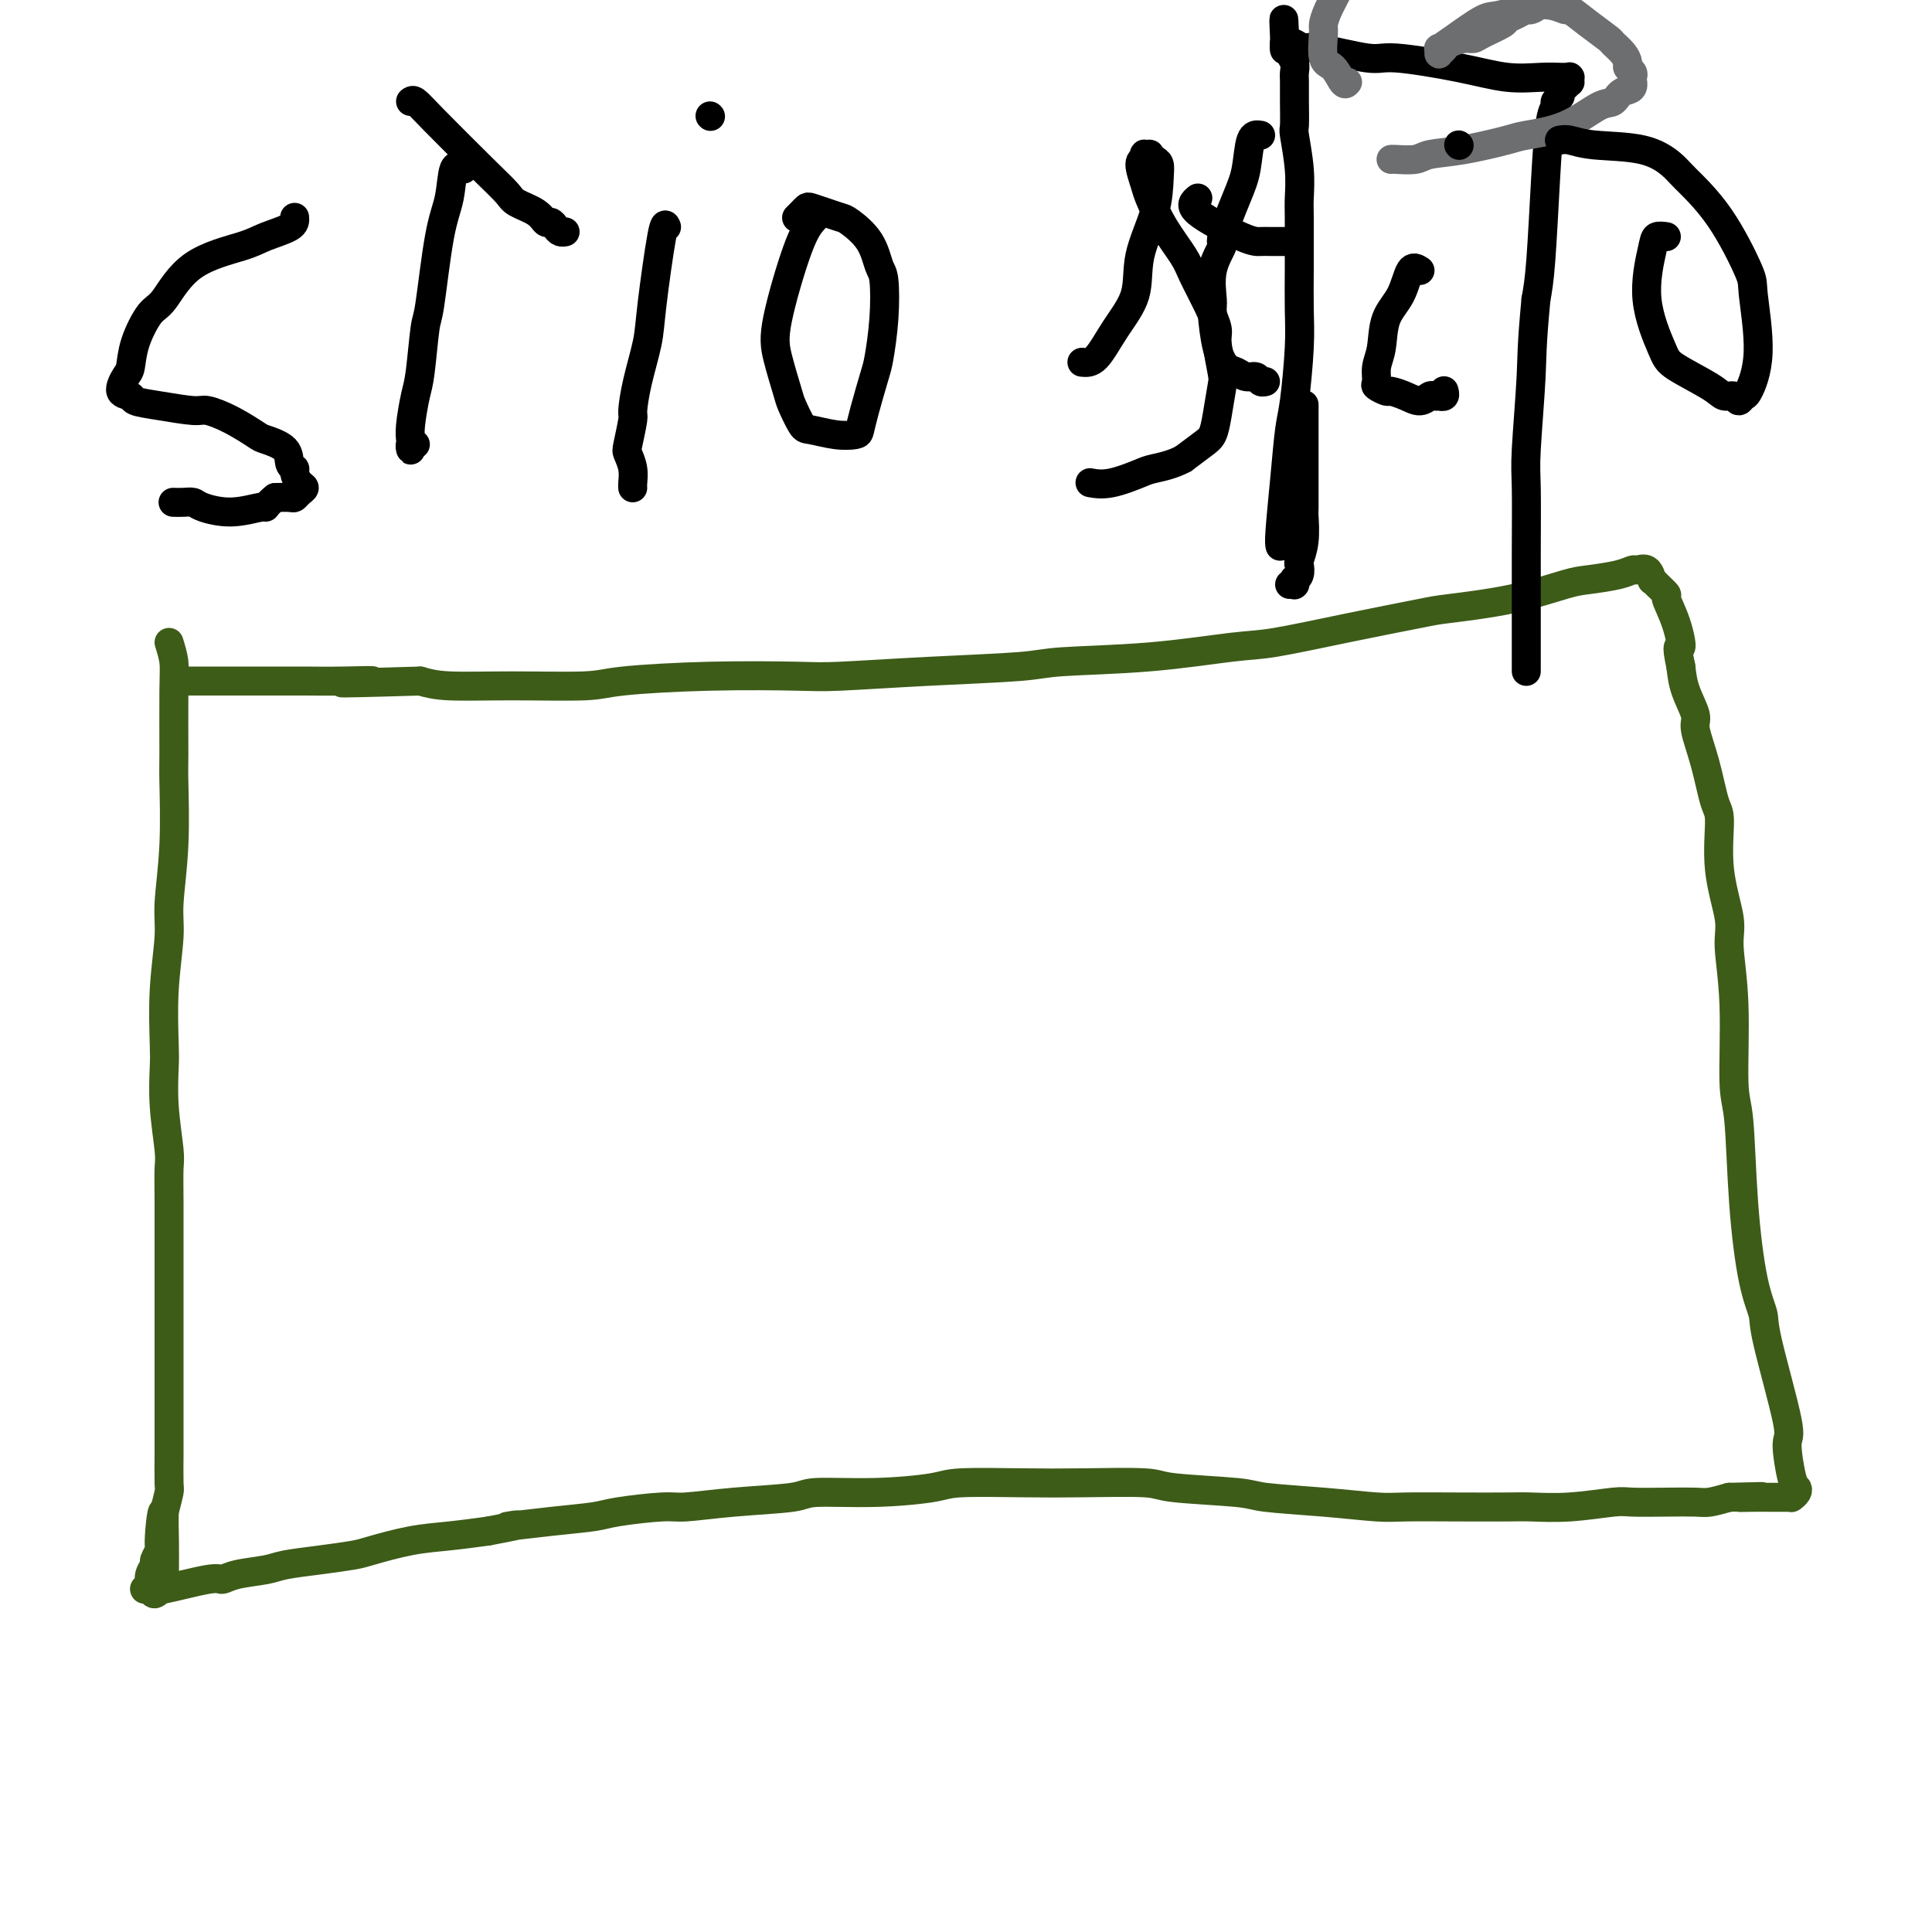 <svg viewBox='0 0 400 400' version='1.1' xmlns='http://www.w3.org/2000/svg' xmlns:xlink='http://www.w3.org/1999/xlink'><g fill='none' stroke='#3D5C18' stroke-width='6' stroke-linecap='round' stroke-linejoin='round'><path d='M35,133c0.423,1.379 0.847,2.758 1,4c0.153,1.242 0.037,2.348 0,6c-0.037,3.652 0.005,9.851 0,13c-0.005,3.149 -0.058,3.250 0,6c0.058,2.750 0.226,8.151 0,13c-0.226,4.849 -0.845,9.147 -1,12c-0.155,2.853 0.154,4.261 0,7c-0.154,2.739 -0.769,6.810 -1,11c-0.231,4.190 -0.076,8.499 0,11c0.076,2.501 0.073,3.196 0,5c-0.073,1.804 -0.216,4.719 0,8c0.216,3.281 0.790,6.929 1,9c0.210,2.071 0.056,2.565 0,4c-0.056,1.435 -0.015,3.812 0,7c0.015,3.188 0.004,7.185 0,9c-0.004,1.815 -0.001,1.446 0,3c0.001,1.554 0.000,5.032 0,8c-0.000,2.968 -0.000,5.426 0,7c0.000,1.574 0.000,2.263 0,4c-0.000,1.737 -0.000,4.522 0,7c0.000,2.478 0.001,4.651 0,6c-0.001,1.349 -0.003,1.875 0,3c0.003,1.125 0.011,2.848 0,5c-0.011,2.152 -0.041,4.733 0,6c0.041,1.267 0.155,1.219 0,2c-0.155,0.781 -0.577,2.390 -1,4'/><path d='M34,313c-0.089,28.445 0.187,9.557 0,3c-0.187,-6.557 -0.839,-0.785 -1,2c-0.161,2.785 0.167,2.582 0,3c-0.167,0.418 -0.829,1.457 -1,2c-0.171,0.543 0.150,0.589 0,1c-0.150,0.411 -0.771,1.186 -1,2c-0.229,0.814 -0.065,1.668 0,2c0.065,0.332 0.032,0.141 0,0c-0.032,-0.141 -0.062,-0.234 0,0c0.062,0.234 0.216,0.793 0,1c-0.216,0.207 -0.802,0.060 -1,0c-0.198,-0.060 -0.010,-0.035 0,0c0.010,0.035 -0.160,0.078 0,0c0.160,-0.078 0.649,-0.277 1,0c0.351,0.277 0.566,1.031 1,1c0.434,-0.031 1.089,-0.849 1,-1c-0.089,-0.151 -0.922,0.363 1,0c1.922,-0.363 6.598,-1.603 9,-2c2.402,-0.397 2.530,0.048 3,0c0.470,-0.048 1.281,-0.591 3,-1c1.719,-0.409 4.346,-0.686 6,-1c1.654,-0.314 2.334,-0.665 4,-1c1.666,-0.335 4.319,-0.653 7,-1c2.681,-0.347 5.390,-0.723 7,-1c1.610,-0.277 2.122,-0.456 4,-1c1.878,-0.544 5.121,-1.454 8,-2c2.879,-0.546 5.394,-0.727 8,-1c2.606,-0.273 5.303,-0.636 8,-1'/><path d='M101,317c10.859,-2.035 4.506,-1.124 4,-1c-0.506,0.124 4.835,-0.540 9,-1c4.165,-0.460 7.153,-0.715 9,-1c1.847,-0.285 2.555,-0.601 5,-1c2.445,-0.399 6.629,-0.881 9,-1c2.371,-0.119 2.928,0.127 5,0c2.072,-0.127 5.658,-0.625 10,-1c4.342,-0.375 9.441,-0.626 12,-1c2.559,-0.374 2.579,-0.871 5,-1c2.421,-0.129 7.245,0.109 12,0c4.755,-0.109 9.442,-0.566 12,-1c2.558,-0.434 2.986,-0.845 6,-1c3.014,-0.155 8.615,-0.053 13,0c4.385,0.053 7.555,0.056 12,0c4.445,-0.056 10.165,-0.170 13,0c2.835,0.170 2.786,0.624 6,1c3.214,0.376 9.691,0.675 13,1c3.309,0.325 3.451,0.675 6,1c2.549,0.325 7.505,0.623 12,1c4.495,0.377 8.531,0.833 11,1c2.469,0.167 3.373,0.046 6,0c2.627,-0.046 6.976,-0.016 11,0c4.024,0.016 7.721,0.018 10,0c2.279,-0.018 3.139,-0.057 5,0c1.861,0.057 4.722,0.211 8,0c3.278,-0.211 6.974,-0.788 9,-1c2.026,-0.212 2.383,-0.060 4,0c1.617,0.060 4.495,0.026 7,0c2.505,-0.026 4.636,-0.046 6,0c1.364,0.046 1.961,0.156 3,0c1.039,-0.156 2.519,-0.578 4,-1'/><path d='M358,310c11.892,-0.309 5.123,-0.083 3,0c-2.123,0.083 0.401,0.022 2,0c1.599,-0.022 2.275,-0.006 3,0c0.725,0.006 1.501,0.001 2,0c0.499,-0.001 0.721,0.000 1,0c0.279,-0.000 0.614,-0.003 1,0c0.386,0.003 0.822,0.011 1,0c0.178,-0.011 0.098,-0.042 0,0c-0.098,0.042 -0.213,0.158 0,0c0.213,-0.158 0.755,-0.589 1,-1c0.245,-0.411 0.195,-0.803 0,-1c-0.195,-0.197 -0.534,-0.200 -1,-2c-0.466,-1.800 -1.059,-5.397 -1,-7c0.059,-1.603 0.769,-1.213 0,-5c-0.769,-3.787 -3.018,-11.753 -4,-16c-0.982,-4.247 -0.698,-4.776 -1,-6c-0.302,-1.224 -1.190,-3.144 -2,-7c-0.810,-3.856 -1.542,-9.648 -2,-16c-0.458,-6.352 -0.643,-13.265 -1,-17c-0.357,-3.735 -0.888,-4.293 -1,-8c-0.112,-3.707 0.195,-10.562 0,-16c-0.195,-5.438 -0.892,-9.458 -1,-12c-0.108,-2.542 0.372,-3.605 0,-6c-0.372,-2.395 -1.596,-6.123 -2,-10c-0.404,-3.877 0.013,-7.904 0,-10c-0.013,-2.096 -0.455,-2.261 -1,-4c-0.545,-1.739 -1.193,-5.052 -2,-8c-0.807,-2.948 -1.773,-5.533 -2,-7c-0.227,-1.467 0.285,-1.818 0,-3c-0.285,-1.182 -1.367,-3.195 -2,-5c-0.633,-1.805 -0.816,-3.403 -1,-5'/><path d='M348,138c-1.211,-5.632 -0.240,-3.712 0,-4c0.240,-0.288 -0.251,-2.785 -1,-5c-0.749,-2.215 -1.755,-4.146 -2,-5c-0.245,-0.854 0.272,-0.629 0,-1c-0.272,-0.371 -1.334,-1.339 -2,-2c-0.666,-0.661 -0.937,-1.015 -1,-1c-0.063,0.015 0.082,0.399 0,0c-0.082,-0.399 -0.392,-1.582 -1,-2c-0.608,-0.418 -1.515,-0.072 -2,0c-0.485,0.072 -0.548,-0.129 -1,0c-0.452,0.129 -1.294,0.588 -3,1c-1.706,0.412 -4.275,0.777 -6,1c-1.725,0.223 -2.607,0.303 -5,1c-2.393,0.697 -6.299,2.012 -11,3c-4.701,0.988 -10.198,1.650 -13,2c-2.802,0.350 -2.910,0.388 -6,1c-3.090,0.612 -9.163,1.799 -15,3c-5.837,1.201 -11.439,2.416 -15,3c-3.561,0.584 -5.082,0.538 -9,1c-3.918,0.462 -10.232,1.434 -17,2c-6.768,0.566 -13.990,0.726 -18,1c-4.010,0.274 -4.806,0.661 -9,1c-4.194,0.339 -11.785,0.629 -19,1c-7.215,0.371 -14.056,0.821 -18,1c-3.944,0.179 -4.993,0.086 -9,0c-4.007,-0.086 -10.973,-0.166 -18,0c-7.027,0.166 -14.115,0.578 -18,1c-3.885,0.422 -4.567,0.855 -8,1c-3.433,0.145 -9.617,0.000 -15,0c-5.383,-0.000 -9.967,0.143 -13,0c-3.033,-0.143 -4.517,-0.571 -6,-1'/><path d='M87,141c-25.649,0.774 -14.273,0.207 -11,0c3.273,-0.207 -1.557,-0.056 -5,0c-3.443,0.056 -5.499,0.015 -8,0c-2.501,-0.015 -5.447,-0.004 -7,0c-1.553,0.004 -1.711,0.001 -3,0c-1.289,-0.001 -3.707,-0.000 -5,0c-1.293,0.000 -1.461,0.000 -2,0c-0.539,-0.000 -1.450,-0.000 -2,0c-0.550,0.000 -0.739,0.000 -1,0c-0.261,-0.000 -0.595,-0.000 -1,0c-0.405,0.000 -0.883,0.000 -1,0c-0.117,-0.000 0.126,-0.000 0,0c-0.126,0.000 -0.622,0.000 -1,0c-0.378,-0.000 -0.637,-0.000 -1,0c-0.363,0.000 -0.829,0.000 -1,0c-0.171,-0.000 -0.046,-0.000 0,0c0.046,0.000 0.013,0.000 0,0c-0.013,-0.000 -0.007,-0.000 0,0'/></g>
<g fill='none' stroke='#000000' stroke-width='6' stroke-linecap='round' stroke-linejoin='round'><path d='M265,113c0.024,0.080 0.048,0.159 0,0c-0.048,-0.159 -0.167,-0.558 0,-3c0.167,-2.442 0.619,-6.929 1,-11c0.381,-4.071 0.691,-7.728 1,-10c0.309,-2.272 0.619,-3.160 1,-6c0.381,-2.840 0.834,-7.632 1,-11c0.166,-3.368 0.044,-5.312 0,-8c-0.044,-2.688 -0.011,-6.119 0,-8c0.011,-1.881 -0.001,-2.210 0,-4c0.001,-1.790 0.014,-5.040 0,-7c-0.014,-1.960 -0.056,-2.632 0,-4c0.056,-1.368 0.211,-3.434 0,-6c-0.211,-2.566 -0.789,-5.632 -1,-7c-0.211,-1.368 -0.055,-1.038 0,-2c0.055,-0.962 0.011,-3.217 0,-5c-0.011,-1.783 0.012,-3.093 0,-4c-0.012,-0.907 -0.060,-1.410 0,-2c0.060,-0.590 0.226,-1.268 0,-2c-0.226,-0.732 -0.845,-1.517 -1,-2c-0.155,-0.483 0.155,-0.665 0,-1c-0.155,-0.335 -0.773,-0.822 -1,-1c-0.227,-0.178 -0.061,-0.048 0,0c0.061,0.048 0.017,0.014 0,0c-0.017,-0.014 -0.009,-0.007 0,0'/><path d='M266,9c-0.440,-9.751 -0.039,-2.629 0,0c0.039,2.629 -0.284,0.765 0,0c0.284,-0.765 1.177,-0.431 2,0c0.823,0.431 1.578,0.958 2,1c0.422,0.042 0.512,-0.402 3,0c2.488,0.402 7.375,1.649 10,2c2.625,0.351 2.987,-0.193 6,0c3.013,0.193 8.677,1.124 13,2c4.323,0.876 7.306,1.699 10,2c2.694,0.301 5.100,0.081 7,0c1.900,-0.081 3.294,-0.023 4,0c0.706,0.023 0.725,0.010 1,0c0.275,-0.010 0.806,-0.018 1,0c0.194,0.018 0.049,0.060 0,0c-0.049,-0.060 -0.003,-0.223 0,0c0.003,0.223 -0.037,0.833 0,1c0.037,0.167 0.149,-0.110 0,0c-0.149,0.110 -0.561,0.607 -1,1c-0.439,0.393 -0.905,0.683 -1,1c-0.095,0.317 0.182,0.661 0,1c-0.182,0.339 -0.822,0.673 -1,1c-0.178,0.327 0.107,0.649 0,1c-0.107,0.351 -0.606,0.733 -1,3c-0.394,2.267 -0.683,6.418 -1,12c-0.317,5.582 -0.662,12.595 -1,17c-0.338,4.405 -0.669,6.203 -1,8'/><path d='M318,62c-0.939,9.915 -0.788,11.704 -1,16c-0.212,4.296 -0.789,11.101 -1,15c-0.211,3.899 -0.057,4.893 0,8c0.057,3.107 0.015,8.329 0,13c-0.015,4.671 -0.004,8.791 0,11c0.004,2.209 0.001,2.505 0,4c-0.001,1.495 -0.000,4.188 0,6c0.000,1.812 0.000,2.745 0,3c-0.000,0.255 -0.000,-0.166 0,0c0.000,0.166 0.000,0.921 0,1c-0.000,0.079 -0.000,-0.517 0,-1c0.000,-0.483 0.000,-0.852 0,-1c-0.000,-0.148 -0.000,-0.074 0,0'/><path d='M270,84c0.000,-0.194 0.000,-0.388 0,0c-0.000,0.388 -0.000,1.358 0,4c0.000,2.642 0.001,6.958 0,9c-0.001,2.042 -0.004,1.812 0,3c0.004,1.188 0.015,3.795 0,5c-0.015,1.205 -0.056,1.009 0,2c0.056,0.991 0.207,3.170 0,5c-0.207,1.830 -0.774,3.313 -1,4c-0.226,0.687 -0.113,0.580 0,1c0.113,0.420 0.226,1.366 0,2c-0.226,0.634 -0.793,0.954 -1,1c-0.207,0.046 -0.056,-0.184 0,0c0.056,0.184 0.016,0.781 0,1c-0.016,0.219 -0.008,0.059 0,0c0.008,-0.059 0.016,-0.016 0,0c-0.016,0.016 -0.056,0.004 0,0c0.056,-0.004 0.207,-0.001 0,0c-0.207,0.001 -0.774,0.000 -1,0c-0.226,-0.000 -0.113,-0.000 0,0'/></g>
<g fill='none' stroke='#6D6E70' stroke-width='6' stroke-linecap='round' stroke-linejoin='round'><path d='M279,17c-0.257,0.317 -0.514,0.633 -1,0c-0.486,-0.633 -1.200,-2.216 -2,-3c-0.800,-0.784 -1.685,-0.770 -2,-2c-0.315,-1.230 -0.059,-3.704 0,-5c0.059,-1.296 -0.080,-1.415 0,-2c0.080,-0.585 0.378,-1.635 1,-3c0.622,-1.365 1.566,-3.043 2,-4c0.434,-0.957 0.356,-1.191 1,-2c0.644,-0.809 2.009,-2.192 3,-4c0.991,-1.808 1.610,-4.043 2,-5c0.390,-0.957 0.553,-0.638 1,-1c0.447,-0.362 1.178,-1.405 2,-2c0.822,-0.595 1.736,-0.744 2,-1c0.264,-0.256 -0.122,-0.621 0,-1c0.122,-0.379 0.750,-0.774 2,-1c1.250,-0.226 3.120,-0.283 4,0c0.880,0.283 0.770,0.905 2,1c1.230,0.095 3.801,-0.336 6,0c2.199,0.336 4.027,1.440 5,2c0.973,0.560 1.090,0.576 2,1c0.910,0.424 2.611,1.254 4,2c1.389,0.746 2.465,1.406 3,2c0.535,0.594 0.529,1.121 1,2c0.471,0.879 1.420,2.108 2,3c0.580,0.892 0.790,1.446 1,2'/><path d='M320,-4c1.755,1.934 -0.358,0.770 -1,1c-0.642,0.230 0.189,1.855 0,3c-0.189,1.145 -1.396,1.812 -2,2c-0.604,0.188 -0.606,-0.101 -1,0c-0.394,0.101 -1.180,0.591 -2,1c-0.820,0.409 -1.674,0.736 -2,1c-0.326,0.264 -0.122,0.466 -1,1c-0.878,0.534 -2.837,1.400 -4,2c-1.163,0.600 -1.531,0.935 -2,1c-0.469,0.065 -1.040,-0.139 -2,0c-0.960,0.139 -2.309,0.622 -3,1c-0.691,0.378 -0.723,0.652 -1,1c-0.277,0.348 -0.801,0.769 -1,1c-0.199,0.231 -0.075,0.271 0,0c0.075,-0.271 0.102,-0.855 0,-1c-0.102,-0.145 -0.331,0.149 0,0c0.331,-0.149 1.224,-0.739 3,-2c1.776,-1.261 4.434,-3.191 6,-4c1.566,-0.809 2.038,-0.495 4,-1c1.962,-0.505 5.412,-1.827 8,-2c2.588,-0.173 4.313,0.803 5,1c0.687,0.197 0.334,-0.386 1,0c0.666,0.386 2.350,1.742 4,3c1.650,1.258 3.264,2.417 4,3c0.736,0.583 0.593,0.590 1,1c0.407,0.410 1.363,1.223 2,2c0.637,0.777 0.955,1.518 1,2c0.045,0.482 -0.184,0.707 0,1c0.184,0.293 0.780,0.656 1,1c0.220,0.344 0.063,0.670 0,1c-0.063,0.330 -0.031,0.665 0,1'/><path d='M338,17c0.415,1.725 -1.048,1.537 -2,2c-0.952,0.463 -1.394,1.576 -2,2c-0.606,0.424 -1.377,0.159 -3,1c-1.623,0.841 -4.098,2.788 -7,4c-2.902,1.212 -6.231,1.687 -8,2c-1.769,0.313 -1.976,0.462 -4,1c-2.024,0.538 -5.863,1.465 -9,2c-3.137,0.535 -5.573,0.679 -7,1c-1.427,0.321 -1.846,0.818 -3,1c-1.154,0.182 -3.041,0.049 -4,0c-0.959,-0.049 -0.988,-0.014 -1,0c-0.012,0.014 -0.006,0.007 0,0'/></g>
<g fill='none' stroke='#000000' stroke-width='6' stroke-linecap='round' stroke-linejoin='round'><path d='M61,45c0.061,0.661 0.123,1.322 -1,2c-1.123,0.678 -3.430,1.372 -5,2c-1.570,0.628 -2.403,1.191 -5,2c-2.597,0.809 -6.958,1.863 -10,4c-3.042,2.137 -4.765,5.358 -6,7c-1.235,1.642 -1.983,1.704 -3,3c-1.017,1.296 -2.304,3.825 -3,6c-0.696,2.175 -0.803,3.998 -1,5c-0.197,1.002 -0.485,1.185 -1,2c-0.515,0.815 -1.256,2.261 -1,3c0.256,0.739 1.508,0.771 2,1c0.492,0.229 0.223,0.654 1,1c0.777,0.346 2.601,0.611 5,1c2.399,0.389 5.375,0.902 7,1c1.625,0.098 1.900,-0.218 3,0c1.100,0.218 3.026,0.969 5,2c1.974,1.031 3.997,2.342 5,3c1.003,0.658 0.986,0.662 2,1c1.014,0.338 3.059,1.012 4,2c0.941,0.988 0.779,2.292 1,3c0.221,0.708 0.827,0.819 1,1c0.173,0.181 -0.087,0.430 0,1c0.087,0.570 0.519,1.459 1,2c0.481,0.541 1.010,0.733 1,1c-0.010,0.267 -0.559,0.608 -1,1c-0.441,0.392 -0.772,0.836 -1,1c-0.228,0.164 -0.351,0.047 -1,0c-0.649,-0.047 -1.825,-0.023 -3,0'/><path d='M57,103c-1.239,0.937 -1.837,1.778 -2,2c-0.163,0.222 0.108,-0.175 -1,0c-1.108,0.175 -3.597,0.923 -6,1c-2.403,0.077 -4.721,-0.515 -6,-1c-1.279,-0.485 -1.518,-0.862 -2,-1c-0.482,-0.138 -1.207,-0.037 -2,0c-0.793,0.037 -1.655,0.011 -2,0c-0.345,-0.011 -0.172,-0.005 0,0'/><path d='M96,35c-0.778,-0.544 -1.556,-1.089 -2,0c-0.444,1.089 -0.553,3.811 -1,6c-0.447,2.189 -1.233,3.847 -2,8c-0.767,4.153 -1.516,10.803 -2,14c-0.484,3.197 -0.704,2.940 -1,5c-0.296,2.060 -0.668,6.436 -1,9c-0.332,2.564 -0.625,3.318 -1,5c-0.375,1.682 -0.832,4.294 -1,6c-0.168,1.706 -0.046,2.506 0,3c0.046,0.494 0.016,0.682 0,1c-0.016,0.318 -0.018,0.765 0,1c0.018,0.235 0.056,0.259 0,0c-0.056,-0.259 -0.207,-0.800 0,-1c0.207,-0.200 0.774,-0.057 1,0c0.226,0.057 0.113,0.029 0,0'/><path d='M85,21c0.235,-0.187 0.470,-0.373 1,0c0.530,0.373 1.357,1.307 4,4c2.643,2.693 7.104,7.146 10,10c2.896,2.854 4.229,4.109 5,5c0.771,0.891 0.980,1.418 2,2c1.020,0.582 2.850,1.217 4,2c1.150,0.783 1.618,1.712 2,2c0.382,0.288 0.677,-0.067 1,0c0.323,0.067 0.674,0.554 1,1c0.326,0.446 0.626,0.851 1,1c0.374,0.149 0.821,0.043 1,0c0.179,-0.043 0.089,-0.021 0,0'/><path d='M138,47c-0.213,-0.550 -0.425,-1.100 -1,2c-0.575,3.100 -1.512,9.849 -2,14c-0.488,4.151 -0.527,5.704 -1,8c-0.473,2.296 -1.382,5.335 -2,8c-0.618,2.665 -0.946,4.957 -1,6c-0.054,1.043 0.168,0.836 0,2c-0.168,1.164 -0.724,3.699 -1,5c-0.276,1.301 -0.270,1.368 0,2c0.270,0.632 0.804,1.830 1,3c0.196,1.170 0.052,2.314 0,3c-0.052,0.686 -0.014,0.916 0,1c0.014,0.084 0.004,0.023 0,0c-0.004,-0.023 -0.001,-0.006 0,0c0.001,0.006 0.001,0.003 0,0'/><path d='M147,24c0.000,0.000 0.100,0.100 0.1,0.1'/><path d='M170,44c-0.623,0.540 -1.246,1.079 -2,2c-0.754,0.921 -1.640,2.222 -3,6c-1.360,3.778 -3.195,10.032 -4,14c-0.805,3.968 -0.580,5.651 0,8c0.580,2.349 1.515,5.365 2,7c0.485,1.635 0.519,1.888 1,3c0.481,1.112 1.411,3.081 2,4c0.589,0.919 0.839,0.788 2,1c1.161,0.212 3.232,0.769 5,1c1.768,0.231 3.233,0.137 4,0c0.767,-0.137 0.836,-0.318 1,-1c0.164,-0.682 0.423,-1.864 1,-4c0.577,-2.136 1.472,-5.227 2,-7c0.528,-1.773 0.687,-2.227 1,-4c0.313,-1.773 0.778,-4.864 1,-8c0.222,-3.136 0.202,-6.318 0,-8c-0.202,-1.682 -0.584,-1.865 -1,-3c-0.416,-1.135 -0.864,-3.222 -2,-5c-1.136,-1.778 -2.959,-3.248 -4,-4c-1.041,-0.752 -1.301,-0.787 -2,-1c-0.699,-0.213 -1.837,-0.603 -3,-1c-1.163,-0.397 -2.350,-0.800 -3,-1c-0.650,-0.200 -0.763,-0.197 -1,0c-0.237,0.197 -0.600,0.589 -1,1c-0.400,0.411 -0.839,0.841 -1,1c-0.161,0.159 -0.046,0.045 0,0c0.046,-0.045 0.023,-0.023 0,0'/><path d='M224,75c0.934,0.094 1.868,0.187 3,-1c1.132,-1.187 2.461,-3.655 4,-6c1.539,-2.345 3.289,-4.569 4,-7c0.711,-2.431 0.384,-5.071 1,-8c0.616,-2.929 2.175,-6.148 3,-9c0.825,-2.852 0.916,-5.339 1,-7c0.084,-1.661 0.162,-2.497 0,-3c-0.162,-0.503 -0.565,-0.672 -1,-1c-0.435,-0.328 -0.901,-0.816 -1,-1c-0.099,-0.184 0.171,-0.063 0,0c-0.171,0.063 -0.783,0.070 -1,0c-0.217,-0.070 -0.041,-0.216 0,0c0.041,0.216 -0.054,0.793 0,1c0.054,0.207 0.257,0.045 0,0c-0.257,-0.045 -0.973,0.029 -1,1c-0.027,0.971 0.635,2.841 1,4c0.365,1.159 0.433,1.607 1,3c0.567,1.393 1.634,3.732 3,6c1.366,2.268 3.030,4.466 4,6c0.970,1.534 1.244,2.404 2,4c0.756,1.596 1.993,3.919 3,6c1.007,2.081 1.783,3.922 2,5c0.217,1.078 -0.127,1.395 0,3c0.127,1.605 0.723,4.498 1,6c0.277,1.502 0.234,1.612 0,3c-0.234,1.388 -0.661,4.052 -1,6c-0.339,1.948 -0.591,3.178 -1,4c-0.409,0.822 -0.974,1.235 -2,2c-1.026,0.765 -2.513,1.883 -4,3'/><path d='M245,95c-2.185,1.198 -4.649,1.694 -6,2c-1.351,0.306 -1.589,0.422 -3,1c-1.411,0.578 -3.995,1.617 -6,2c-2.005,0.383 -3.430,0.109 -4,0c-0.570,-0.109 -0.285,-0.055 0,0'/><path d='M261,28c-0.767,-0.138 -1.534,-0.275 -2,1c-0.466,1.275 -0.630,3.963 -1,6c-0.370,2.037 -0.947,3.425 -2,6c-1.053,2.575 -2.584,6.338 -3,8c-0.416,1.662 0.283,1.224 0,2c-0.283,0.776 -1.548,2.765 -2,5c-0.452,2.235 -0.091,4.717 0,6c0.091,1.283 -0.089,1.367 0,3c0.089,1.633 0.447,4.815 1,7c0.553,2.185 1.300,3.374 2,4c0.700,0.626 1.354,0.690 2,1c0.646,0.310 1.284,0.868 2,1c0.716,0.132 1.512,-0.160 2,0c0.488,0.160 0.670,0.774 1,1c0.330,0.226 0.809,0.065 1,0c0.191,-0.065 0.096,-0.032 0,0'/><path d='M248,41c-0.912,0.732 -1.824,1.464 0,3c1.824,1.536 6.386,3.876 9,5c2.614,1.124 3.282,1.033 4,1c0.718,-0.033 1.485,-0.009 2,0c0.515,0.009 0.777,0.002 1,0c0.223,-0.002 0.406,-0.001 1,0c0.594,0.001 1.598,0.000 2,0c0.402,-0.000 0.201,-0.000 0,0'/><path d='M294,56c-0.704,-0.456 -1.408,-0.912 -2,0c-0.592,0.912 -1.072,3.194 -2,5c-0.928,1.806 -2.303,3.138 -3,5c-0.697,1.862 -0.715,4.254 -1,6c-0.285,1.746 -0.835,2.845 -1,4c-0.165,1.155 0.056,2.364 0,3c-0.056,0.636 -0.387,0.697 0,1c0.387,0.303 1.494,0.848 2,1c0.506,0.152 0.411,-0.089 1,0c0.589,0.089 1.860,0.507 3,1c1.140,0.493 2.147,1.060 3,1c0.853,-0.060 1.553,-0.747 2,-1c0.447,-0.253 0.642,-0.072 1,0c0.358,0.072 0.881,0.033 1,0c0.119,-0.033 -0.164,-0.061 0,0c0.164,0.061 0.776,0.212 1,0c0.224,-0.212 0.060,-0.788 0,-1c-0.060,-0.212 -0.017,-0.061 0,0c0.017,0.061 0.009,0.030 0,0'/><path d='M302,30c0.000,0.000 0.100,0.100 0.1,0.1'/><path d='M345,49c-0.784,-0.111 -1.568,-0.222 -2,0c-0.432,0.222 -0.512,0.776 -1,3c-0.488,2.224 -1.383,6.117 -1,10c0.383,3.883 2.043,7.757 3,10c0.957,2.243 1.212,2.855 3,4c1.788,1.145 5.109,2.825 7,4c1.891,1.175 2.350,1.847 3,2c0.650,0.153 1.489,-0.212 2,0c0.511,0.212 0.693,1.003 1,1c0.307,-0.003 0.738,-0.798 1,-1c0.262,-0.202 0.355,0.189 1,-1c0.645,-1.189 1.841,-3.957 2,-8c0.159,-4.043 -0.718,-9.361 -1,-12c-0.282,-2.639 0.030,-2.598 -1,-5c-1.030,-2.402 -3.402,-7.245 -6,-11c-2.598,-3.755 -5.424,-6.421 -7,-8c-1.576,-1.579 -1.904,-2.069 -3,-3c-1.096,-0.931 -2.959,-2.302 -6,-3c-3.041,-0.698 -7.258,-0.723 -10,-1c-2.742,-0.277 -4.007,-0.805 -5,-1c-0.993,-0.195 -1.712,-0.056 -2,0c-0.288,0.056 -0.144,0.028 0,0'/></g>
</svg>